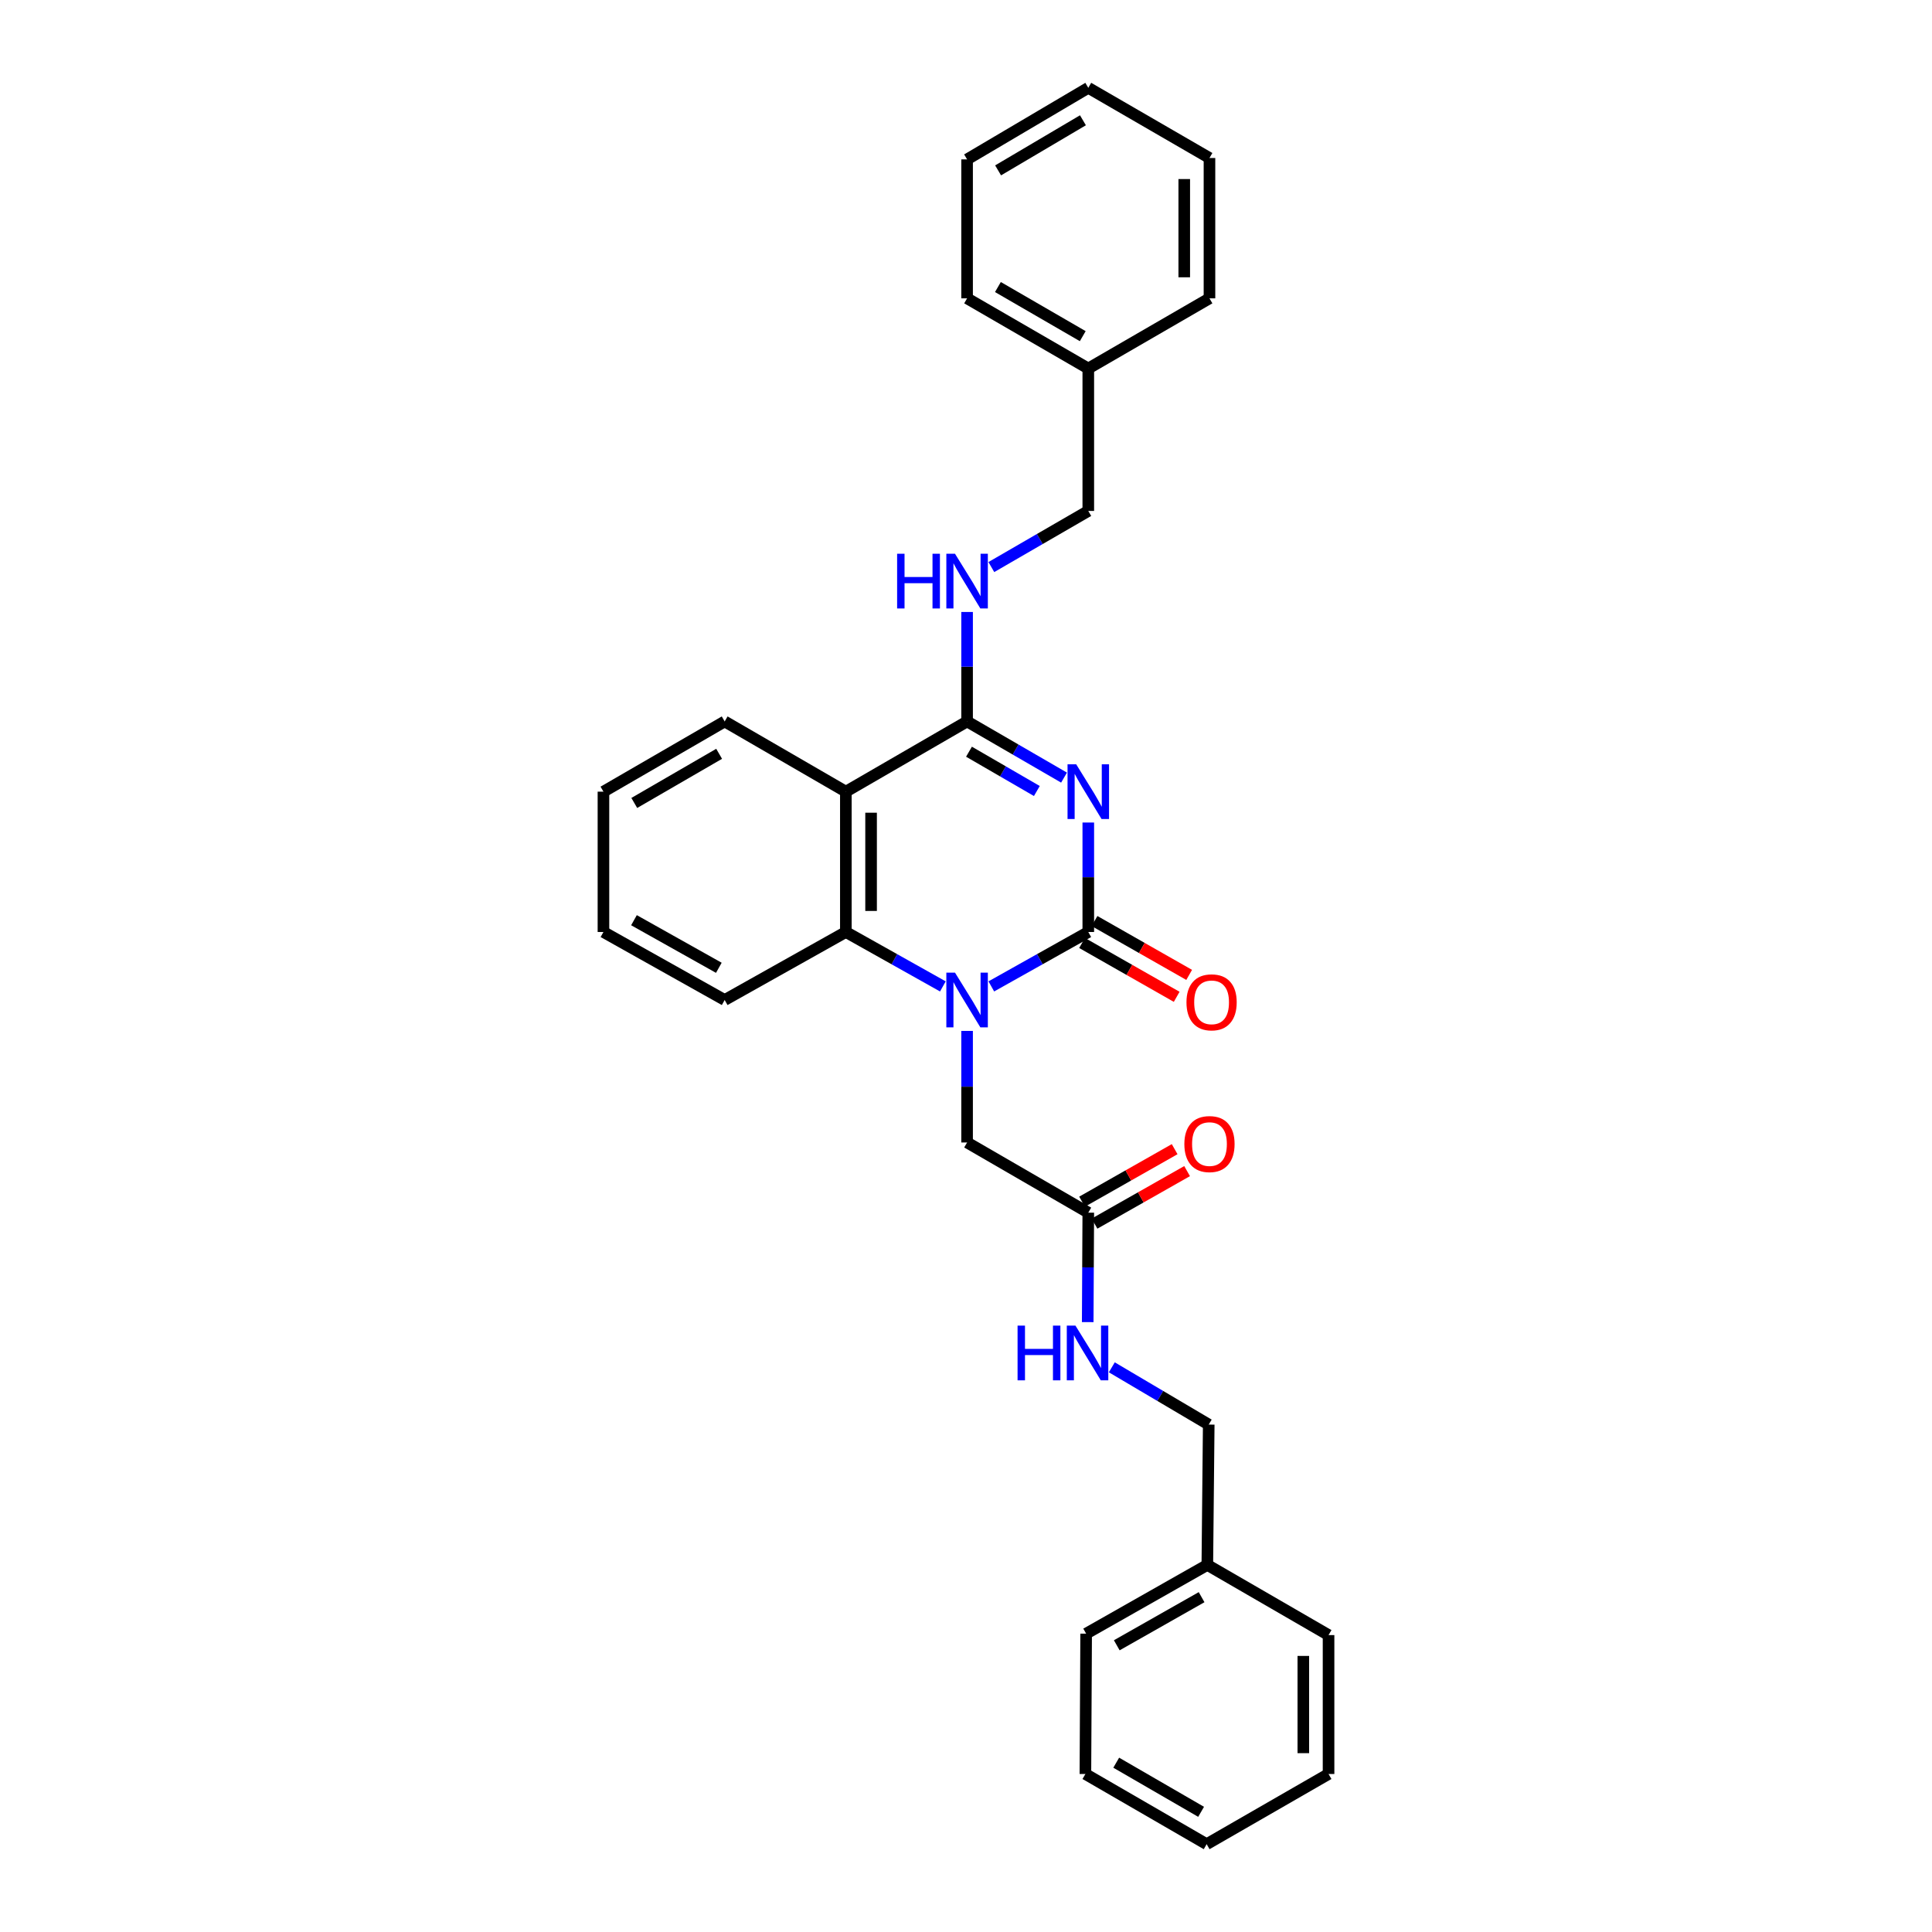 <?xml version='1.0' encoding='iso-8859-1'?>
<svg version='1.1' baseProfile='full'
              xmlns='http://www.w3.org/2000/svg'
                      xmlns:rdkit='http://www.rdkit.org/xml'
                      xmlns:xlink='http://www.w3.org/1999/xlink'
                  xml:space='preserve'
width='1000px' height='1000px' viewBox='0 0 1000 1000'>
<!-- END OF HEADER -->
<rect style='opacity:1.0;fill:#FFFFFF;stroke:none' width='1000' height='1000' x='0' y='0'> </rect>
<path class='bond-0' d='M 563.297,425.739 L 563.297,454.07' style='fill:none;fill-rule:evenodd;stroke:#0000FF;stroke-width:6px;stroke-linecap:butt;stroke-linejoin:miter;stroke-opacity:1' />
<path class='bond-0' d='M 563.297,454.07 L 563.297,482.402' style='fill:none;fill-rule:evenodd;stroke:#000000;stroke-width:6px;stroke-linecap:butt;stroke-linejoin:miter;stroke-opacity:1' />
<path class='bond-2' d='M 550.744,402.491 L 525.655,387.956' style='fill:none;fill-rule:evenodd;stroke:#0000FF;stroke-width:6px;stroke-linecap:butt;stroke-linejoin:miter;stroke-opacity:1' />
<path class='bond-2' d='M 525.655,387.956 L 500.566,373.421' style='fill:none;fill-rule:evenodd;stroke:#000000;stroke-width:6px;stroke-linecap:butt;stroke-linejoin:miter;stroke-opacity:1' />
<path class='bond-2' d='M 536.672,409.428 L 519.11,399.254' style='fill:none;fill-rule:evenodd;stroke:#0000FF;stroke-width:6px;stroke-linecap:butt;stroke-linejoin:miter;stroke-opacity:1' />
<path class='bond-2' d='M 519.11,399.254 L 501.547,389.079' style='fill:none;fill-rule:evenodd;stroke:#000000;stroke-width:6px;stroke-linecap:butt;stroke-linejoin:miter;stroke-opacity:1' />
<path class='bond-1' d='M 563.297,482.402 L 538.2,496.483' style='fill:none;fill-rule:evenodd;stroke:#000000;stroke-width:6px;stroke-linecap:butt;stroke-linejoin:miter;stroke-opacity:1' />
<path class='bond-1' d='M 538.2,496.483 L 513.104,510.563' style='fill:none;fill-rule:evenodd;stroke:#0000FF;stroke-width:6px;stroke-linecap:butt;stroke-linejoin:miter;stroke-opacity:1' />
<path class='bond-8' d='M 560.068,488.076 L 584.559,502.015' style='fill:none;fill-rule:evenodd;stroke:#000000;stroke-width:6px;stroke-linecap:butt;stroke-linejoin:miter;stroke-opacity:1' />
<path class='bond-8' d='M 584.559,502.015 L 609.051,515.953' style='fill:none;fill-rule:evenodd;stroke:#FF0000;stroke-width:6px;stroke-linecap:butt;stroke-linejoin:miter;stroke-opacity:1' />
<path class='bond-8' d='M 566.526,476.728 L 591.017,490.667' style='fill:none;fill-rule:evenodd;stroke:#000000;stroke-width:6px;stroke-linecap:butt;stroke-linejoin:miter;stroke-opacity:1' />
<path class='bond-8' d='M 591.017,490.667 L 615.509,504.605' style='fill:none;fill-rule:evenodd;stroke:#FF0000;stroke-width:6px;stroke-linecap:butt;stroke-linejoin:miter;stroke-opacity:1' />
<path class='bond-6' d='M 500.566,533.601 L 500.566,562.474' style='fill:none;fill-rule:evenodd;stroke:#0000FF;stroke-width:6px;stroke-linecap:butt;stroke-linejoin:miter;stroke-opacity:1' />
<path class='bond-6' d='M 500.566,562.474 L 500.566,591.347' style='fill:none;fill-rule:evenodd;stroke:#000000;stroke-width:6px;stroke-linecap:butt;stroke-linejoin:miter;stroke-opacity:1' />
<path class='bond-29' d='M 488.027,510.565 L 462.92,496.484' style='fill:none;fill-rule:evenodd;stroke:#0000FF;stroke-width:6px;stroke-linecap:butt;stroke-linejoin:miter;stroke-opacity:1' />
<path class='bond-29' d='M 462.92,496.484 L 437.813,482.402' style='fill:none;fill-rule:evenodd;stroke:#000000;stroke-width:6px;stroke-linecap:butt;stroke-linejoin:miter;stroke-opacity:1' />
<path class='bond-3' d='M 500.566,373.421 L 437.813,409.763' style='fill:none;fill-rule:evenodd;stroke:#000000;stroke-width:6px;stroke-linecap:butt;stroke-linejoin:miter;stroke-opacity:1' />
<path class='bond-5' d='M 500.566,373.421 L 500.566,345.089' style='fill:none;fill-rule:evenodd;stroke:#000000;stroke-width:6px;stroke-linecap:butt;stroke-linejoin:miter;stroke-opacity:1' />
<path class='bond-5' d='M 500.566,345.089 L 500.566,316.757' style='fill:none;fill-rule:evenodd;stroke:#0000FF;stroke-width:6px;stroke-linecap:butt;stroke-linejoin:miter;stroke-opacity:1' />
<path class='bond-4' d='M 437.813,409.763 L 437.813,482.402' style='fill:none;fill-rule:evenodd;stroke:#000000;stroke-width:6px;stroke-linecap:butt;stroke-linejoin:miter;stroke-opacity:1' />
<path class='bond-4' d='M 450.87,420.659 L 450.87,471.506' style='fill:none;fill-rule:evenodd;stroke:#000000;stroke-width:6px;stroke-linecap:butt;stroke-linejoin:miter;stroke-opacity:1' />
<path class='bond-13' d='M 437.813,409.763 L 375.089,373.421' style='fill:none;fill-rule:evenodd;stroke:#000000;stroke-width:6px;stroke-linecap:butt;stroke-linejoin:miter;stroke-opacity:1' />
<path class='bond-14' d='M 437.813,482.402 L 375.089,517.598' style='fill:none;fill-rule:evenodd;stroke:#000000;stroke-width:6px;stroke-linecap:butt;stroke-linejoin:miter;stroke-opacity:1' />
<path class='bond-11' d='M 513.118,293.514 L 538.207,278.988' style='fill:none;fill-rule:evenodd;stroke:#0000FF;stroke-width:6px;stroke-linecap:butt;stroke-linejoin:miter;stroke-opacity:1' />
<path class='bond-11' d='M 538.207,278.988 L 563.297,264.462' style='fill:none;fill-rule:evenodd;stroke:#000000;stroke-width:6px;stroke-linecap:butt;stroke-linejoin:miter;stroke-opacity:1' />
<path class='bond-7' d='M 500.566,591.347 L 563.297,627.667' style='fill:none;fill-rule:evenodd;stroke:#000000;stroke-width:6px;stroke-linecap:butt;stroke-linejoin:miter;stroke-opacity:1' />
<path class='bond-9' d='M 563.297,627.667 L 563.147,655.995' style='fill:none;fill-rule:evenodd;stroke:#000000;stroke-width:6px;stroke-linecap:butt;stroke-linejoin:miter;stroke-opacity:1' />
<path class='bond-9' d='M 563.147,655.995 L 562.997,684.324' style='fill:none;fill-rule:evenodd;stroke:#0000FF;stroke-width:6px;stroke-linecap:butt;stroke-linejoin:miter;stroke-opacity:1' />
<path class='bond-10' d='M 566.518,633.346 L 590.478,619.754' style='fill:none;fill-rule:evenodd;stroke:#000000;stroke-width:6px;stroke-linecap:butt;stroke-linejoin:miter;stroke-opacity:1' />
<path class='bond-10' d='M 590.478,619.754 L 614.439,606.162' style='fill:none;fill-rule:evenodd;stroke:#FF0000;stroke-width:6px;stroke-linecap:butt;stroke-linejoin:miter;stroke-opacity:1' />
<path class='bond-10' d='M 560.076,621.989 L 584.036,608.397' style='fill:none;fill-rule:evenodd;stroke:#000000;stroke-width:6px;stroke-linecap:butt;stroke-linejoin:miter;stroke-opacity:1' />
<path class='bond-10' d='M 584.036,608.397 L 607.997,594.806' style='fill:none;fill-rule:evenodd;stroke:#FF0000;stroke-width:6px;stroke-linecap:butt;stroke-linejoin:miter;stroke-opacity:1' />
<path class='bond-12' d='M 575.474,707.721 L 600.555,722.54' style='fill:none;fill-rule:evenodd;stroke:#0000FF;stroke-width:6px;stroke-linecap:butt;stroke-linejoin:miter;stroke-opacity:1' />
<path class='bond-12' d='M 600.555,722.54 L 625.636,737.359' style='fill:none;fill-rule:evenodd;stroke:#000000;stroke-width:6px;stroke-linecap:butt;stroke-linejoin:miter;stroke-opacity:1' />
<path class='bond-15' d='M 563.297,264.462 L 563.297,190.741' style='fill:none;fill-rule:evenodd;stroke:#000000;stroke-width:6px;stroke-linecap:butt;stroke-linejoin:miter;stroke-opacity:1' />
<path class='bond-16' d='M 625.636,737.359 L 624.911,809.999' style='fill:none;fill-rule:evenodd;stroke:#000000;stroke-width:6px;stroke-linecap:butt;stroke-linejoin:miter;stroke-opacity:1' />
<path class='bond-21' d='M 375.089,373.421 L 312.344,409.763' style='fill:none;fill-rule:evenodd;stroke:#000000;stroke-width:6px;stroke-linecap:butt;stroke-linejoin:miter;stroke-opacity:1' />
<path class='bond-21' d='M 372.222,390.171 L 328.3,415.61' style='fill:none;fill-rule:evenodd;stroke:#000000;stroke-width:6px;stroke-linecap:butt;stroke-linejoin:miter;stroke-opacity:1' />
<path class='bond-30' d='M 375.089,517.598 L 312.344,482.402' style='fill:none;fill-rule:evenodd;stroke:#000000;stroke-width:6px;stroke-linecap:butt;stroke-linejoin:miter;stroke-opacity:1' />
<path class='bond-30' d='M 372.065,500.931 L 328.143,476.294' style='fill:none;fill-rule:evenodd;stroke:#000000;stroke-width:6px;stroke-linecap:butt;stroke-linejoin:miter;stroke-opacity:1' />
<path class='bond-17' d='M 563.297,190.741 L 500.566,154.421' style='fill:none;fill-rule:evenodd;stroke:#000000;stroke-width:6px;stroke-linecap:butt;stroke-linejoin:miter;stroke-opacity:1' />
<path class='bond-17' d='M 560.429,173.994 L 516.518,148.57' style='fill:none;fill-rule:evenodd;stroke:#000000;stroke-width:6px;stroke-linecap:butt;stroke-linejoin:miter;stroke-opacity:1' />
<path class='bond-18' d='M 563.297,190.741 L 626.02,154.421' style='fill:none;fill-rule:evenodd;stroke:#000000;stroke-width:6px;stroke-linecap:butt;stroke-linejoin:miter;stroke-opacity:1' />
<path class='bond-19' d='M 624.911,809.999 L 562.187,845.579' style='fill:none;fill-rule:evenodd;stroke:#000000;stroke-width:6px;stroke-linecap:butt;stroke-linejoin:miter;stroke-opacity:1' />
<path class='bond-19' d='M 621.944,826.693 L 578.038,851.599' style='fill:none;fill-rule:evenodd;stroke:#000000;stroke-width:6px;stroke-linecap:butt;stroke-linejoin:miter;stroke-opacity:1' />
<path class='bond-20' d='M 624.911,809.999 L 687.656,846.319' style='fill:none;fill-rule:evenodd;stroke:#000000;stroke-width:6px;stroke-linecap:butt;stroke-linejoin:miter;stroke-opacity:1' />
<path class='bond-26' d='M 500.566,154.421 L 500.566,82.5' style='fill:none;fill-rule:evenodd;stroke:#000000;stroke-width:6px;stroke-linecap:butt;stroke-linejoin:miter;stroke-opacity:1' />
<path class='bond-23' d='M 626.02,154.421 L 626.02,81.782' style='fill:none;fill-rule:evenodd;stroke:#000000;stroke-width:6px;stroke-linecap:butt;stroke-linejoin:miter;stroke-opacity:1' />
<path class='bond-23' d='M 612.964,143.525 L 612.964,92.678' style='fill:none;fill-rule:evenodd;stroke:#000000;stroke-width:6px;stroke-linecap:butt;stroke-linejoin:miter;stroke-opacity:1' />
<path class='bond-24' d='M 562.187,845.579 L 561.802,918.218' style='fill:none;fill-rule:evenodd;stroke:#000000;stroke-width:6px;stroke-linecap:butt;stroke-linejoin:miter;stroke-opacity:1' />
<path class='bond-25' d='M 687.656,846.319 L 687.656,918.218' style='fill:none;fill-rule:evenodd;stroke:#000000;stroke-width:6px;stroke-linecap:butt;stroke-linejoin:miter;stroke-opacity:1' />
<path class='bond-25' d='M 674.599,857.104 L 674.599,907.433' style='fill:none;fill-rule:evenodd;stroke:#000000;stroke-width:6px;stroke-linecap:butt;stroke-linejoin:miter;stroke-opacity:1' />
<path class='bond-22' d='M 312.344,409.763 L 312.344,482.402' style='fill:none;fill-rule:evenodd;stroke:#000000;stroke-width:6px;stroke-linecap:butt;stroke-linejoin:miter;stroke-opacity:1' />
<path class='bond-27' d='M 626.02,81.782 L 563.297,45.455' style='fill:none;fill-rule:evenodd;stroke:#000000;stroke-width:6px;stroke-linecap:butt;stroke-linejoin:miter;stroke-opacity:1' />
<path class='bond-32' d='M 561.802,918.218 L 624.562,954.545' style='fill:none;fill-rule:evenodd;stroke:#000000;stroke-width:6px;stroke-linecap:butt;stroke-linejoin:miter;stroke-opacity:1' />
<path class='bond-32' d='M 577.757,912.367 L 621.689,937.796' style='fill:none;fill-rule:evenodd;stroke:#000000;stroke-width:6px;stroke-linecap:butt;stroke-linejoin:miter;stroke-opacity:1' />
<path class='bond-28' d='M 687.656,918.218 L 624.562,954.545' style='fill:none;fill-rule:evenodd;stroke:#000000;stroke-width:6px;stroke-linecap:butt;stroke-linejoin:miter;stroke-opacity:1' />
<path class='bond-31' d='M 500.566,82.5 L 563.297,45.455' style='fill:none;fill-rule:evenodd;stroke:#000000;stroke-width:6px;stroke-linecap:butt;stroke-linejoin:miter;stroke-opacity:1' />
<path class='bond-31' d='M 516.615,88.186 L 560.526,62.254' style='fill:none;fill-rule:evenodd;stroke:#000000;stroke-width:6px;stroke-linecap:butt;stroke-linejoin:miter;stroke-opacity:1' />
<path  class='atom-0' d='M 557.037 395.603
L 566.317 410.603
Q 567.237 412.083, 568.717 414.763
Q 570.197 417.443, 570.277 417.603
L 570.277 395.603
L 574.037 395.603
L 574.037 423.923
L 570.157 423.923
L 560.197 407.523
Q 559.037 405.603, 557.797 403.403
Q 556.597 401.203, 556.237 400.523
L 556.237 423.923
L 552.557 423.923
L 552.557 395.603
L 557.037 395.603
' fill='#0000FF'/>
<path  class='atom-2' d='M 494.306 503.438
L 503.586 518.438
Q 504.506 519.918, 505.986 522.598
Q 507.466 525.278, 507.546 525.438
L 507.546 503.438
L 511.306 503.438
L 511.306 531.758
L 507.426 531.758
L 497.466 515.358
Q 496.306 513.438, 495.066 511.238
Q 493.866 509.038, 493.506 508.358
L 493.506 531.758
L 489.826 531.758
L 489.826 503.438
L 494.306 503.438
' fill='#0000FF'/>
<path  class='atom-6' d='M 464.346 286.621
L 468.186 286.621
L 468.186 298.661
L 482.666 298.661
L 482.666 286.621
L 486.506 286.621
L 486.506 314.941
L 482.666 314.941
L 482.666 301.861
L 468.186 301.861
L 468.186 314.941
L 464.346 314.941
L 464.346 286.621
' fill='#0000FF'/>
<path  class='atom-6' d='M 494.306 286.621
L 503.586 301.621
Q 504.506 303.101, 505.986 305.781
Q 507.466 308.461, 507.546 308.621
L 507.546 286.621
L 511.306 286.621
L 511.306 314.941
L 507.426 314.941
L 497.466 298.541
Q 496.306 296.621, 495.066 294.421
Q 493.866 292.221, 493.506 291.541
L 493.506 314.941
L 489.826 314.941
L 489.826 286.621
L 494.306 286.621
' fill='#0000FF'/>
<path  class='atom-9' d='M 614.116 518.802
Q 614.116 512.002, 617.476 508.202
Q 620.836 504.402, 627.116 504.402
Q 633.396 504.402, 636.756 508.202
Q 640.116 512.002, 640.116 518.802
Q 640.116 525.682, 636.716 529.602
Q 633.316 533.482, 627.116 533.482
Q 620.876 533.482, 617.476 529.602
Q 614.116 525.722, 614.116 518.802
M 627.116 530.282
Q 631.436 530.282, 633.756 527.402
Q 636.116 524.482, 636.116 518.802
Q 636.116 513.242, 633.756 510.442
Q 631.436 507.602, 627.116 507.602
Q 622.796 507.602, 620.436 510.402
Q 618.116 513.202, 618.116 518.802
Q 618.116 524.522, 620.436 527.402
Q 622.796 530.282, 627.116 530.282
' fill='#FF0000'/>
<path  class='atom-10' d='M 526.692 686.139
L 530.532 686.139
L 530.532 698.179
L 545.012 698.179
L 545.012 686.139
L 548.852 686.139
L 548.852 714.459
L 545.012 714.459
L 545.012 701.379
L 530.532 701.379
L 530.532 714.459
L 526.692 714.459
L 526.692 686.139
' fill='#0000FF'/>
<path  class='atom-10' d='M 556.652 686.139
L 565.932 701.139
Q 566.852 702.619, 568.332 705.299
Q 569.812 707.979, 569.892 708.139
L 569.892 686.139
L 573.652 686.139
L 573.652 714.459
L 569.772 714.459
L 559.812 698.059
Q 558.652 696.139, 557.412 693.939
Q 556.212 691.739, 555.852 691.059
L 555.852 714.459
L 552.172 714.459
L 552.172 686.139
L 556.652 686.139
' fill='#0000FF'/>
<path  class='atom-11' d='M 613.02 592.167
Q 613.02 585.367, 616.38 581.567
Q 619.74 577.767, 626.02 577.767
Q 632.3 577.767, 635.66 581.567
Q 639.02 585.367, 639.02 592.167
Q 639.02 599.047, 635.62 602.967
Q 632.22 606.847, 626.02 606.847
Q 619.78 606.847, 616.38 602.967
Q 613.02 599.087, 613.02 592.167
M 626.02 603.647
Q 630.34 603.647, 632.66 600.767
Q 635.02 597.847, 635.02 592.167
Q 635.02 586.607, 632.66 583.807
Q 630.34 580.967, 626.02 580.967
Q 621.7 580.967, 619.34 583.767
Q 617.02 586.567, 617.02 592.167
Q 617.02 597.887, 619.34 600.767
Q 621.7 603.647, 626.02 603.647
' fill='#FF0000'/>
</svg>
